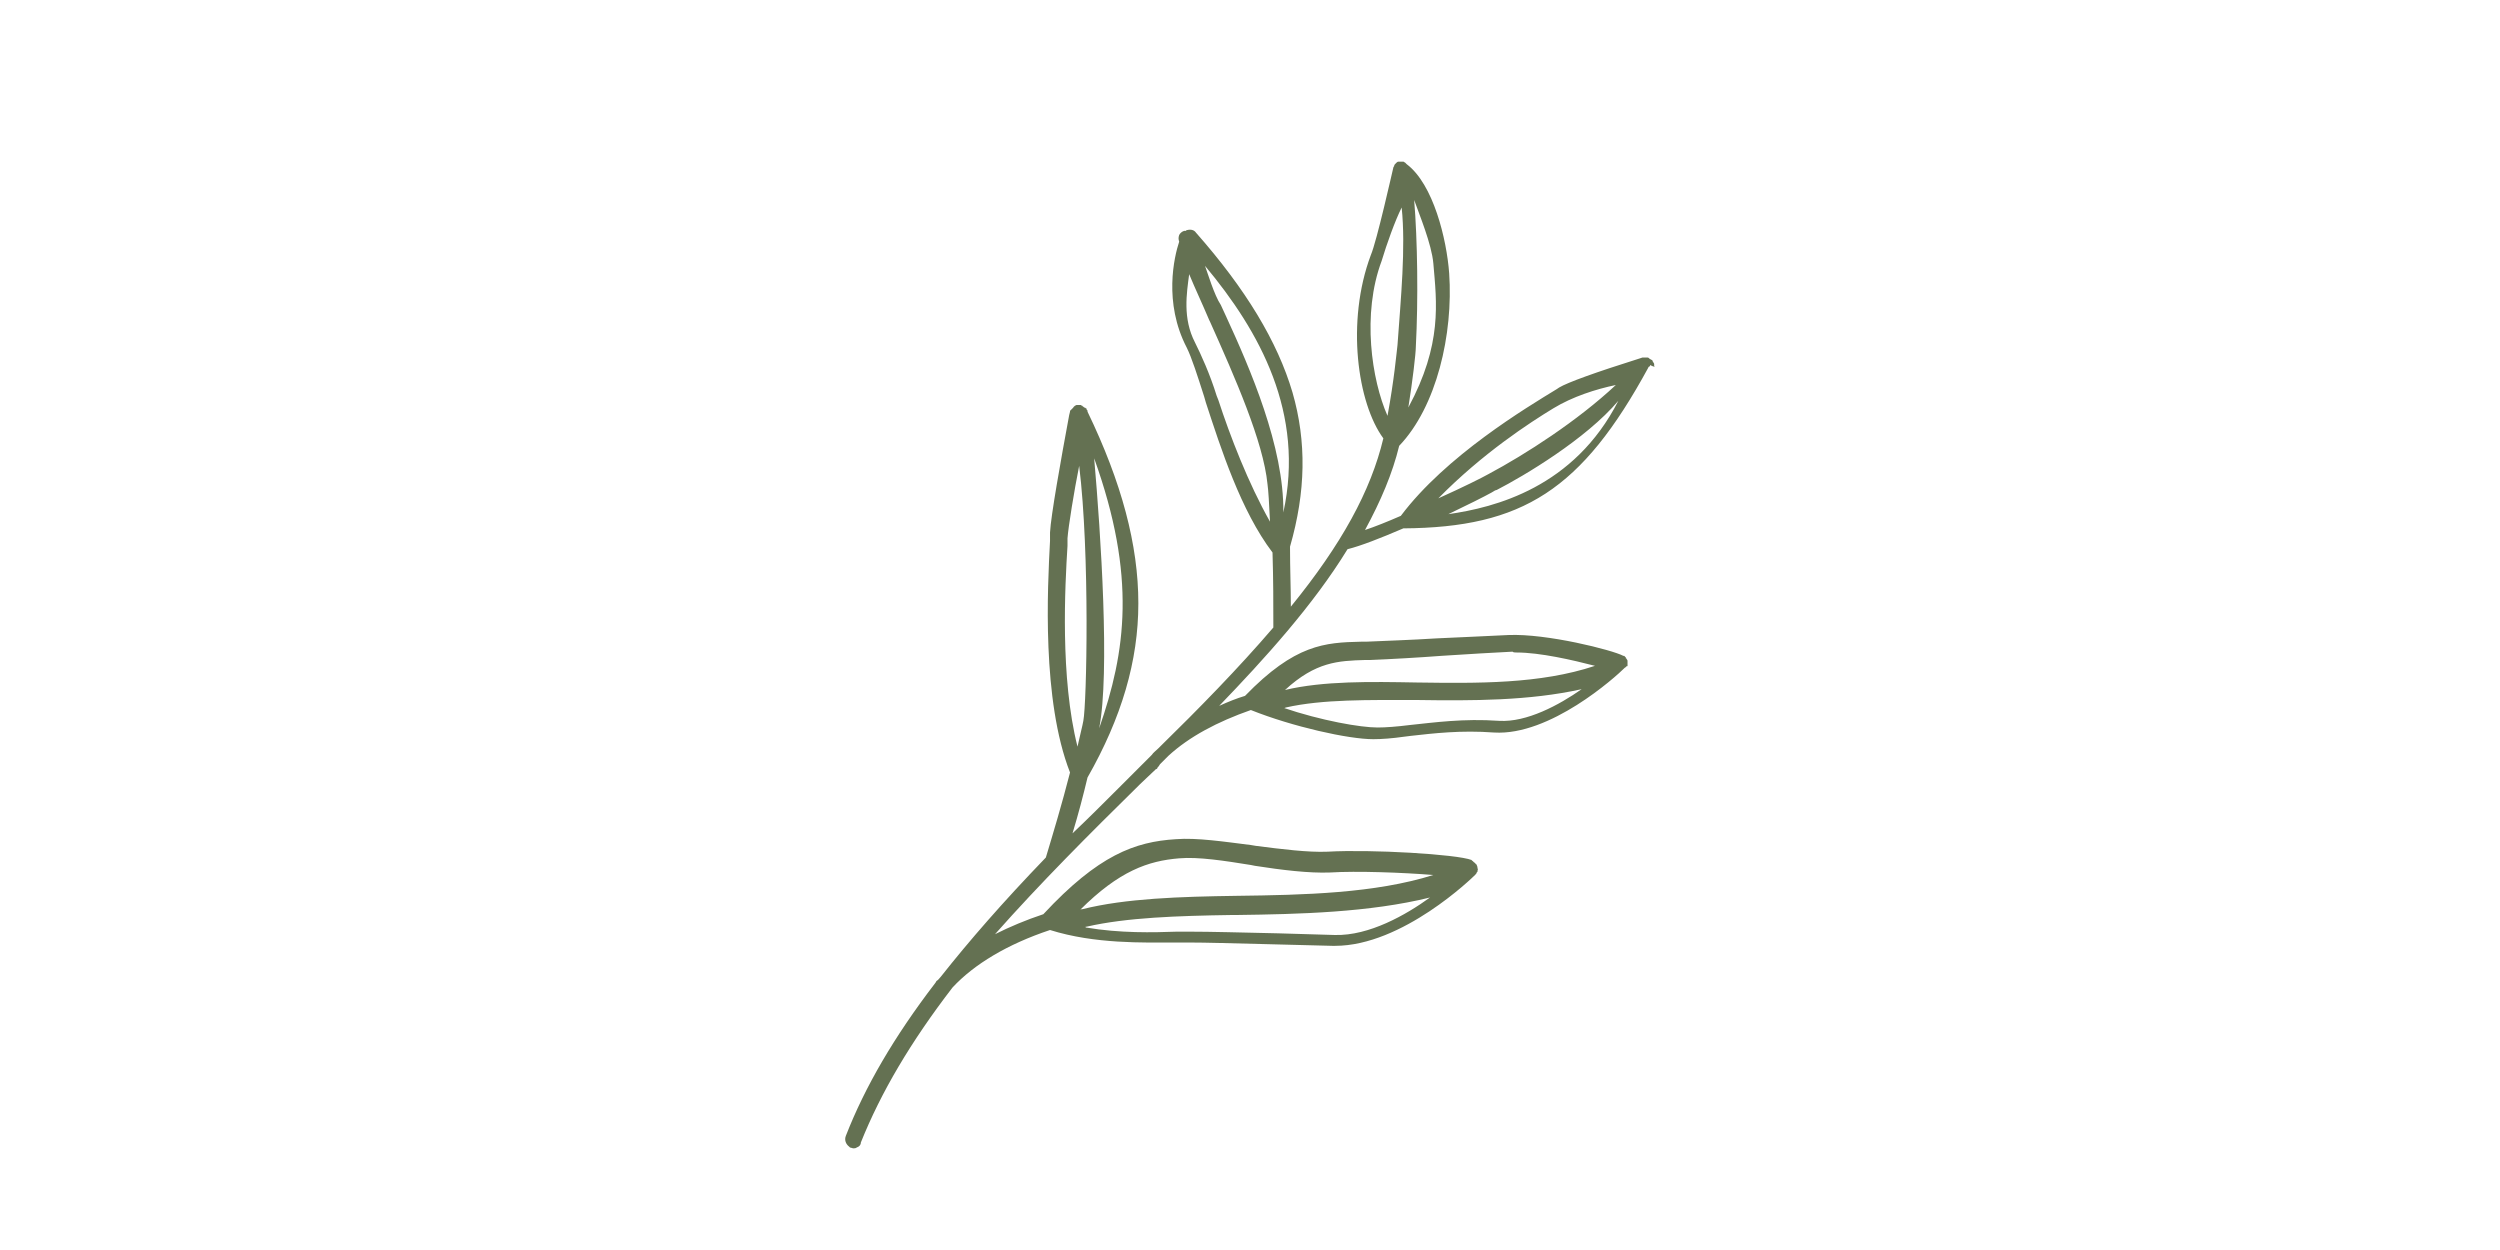 <svg xml:space="preserve" style="enable-background:new 0 0 300 150;" viewBox="0 0 300 150" y="0px" x="0px" xmlns:xlink="http://www.w3.org/1999/xlink" xmlns="http://www.w3.org/2000/svg" id="Layer_1" version="1.1">
<style type="text/css">
	.st0{fill:none;stroke:#000000;stroke-miterlimit:10;}
	.st1{fill-rule:evenodd;clip-rule:evenodd;fill:#4D372C;}
	.st2{fill:none;}
	.st3{fill:#614E44;}
	.st4{fill:#4D372C;stroke:#4D372C;stroke-width:0.5;stroke-miterlimit:10;}
	.st5{fill:none;stroke:#4D372C;stroke-width:3;stroke-miterlimit:10;}
	.st6{fill:none;stroke:#4D372C;stroke-width:2;stroke-miterlimit:10;}
	.st7{fill:#4D372C;stroke:#4D372C;stroke-width:0.75;stroke-miterlimit:10;}
	.st8{fill:#4D372C;}
	.st9{fill:#647152;stroke:#647152;stroke-miterlimit:10;}
	.st10{fill:none;stroke:#647152;stroke-width:3;stroke-miterlimit:10;}
	.st11{fill:none;stroke:#4D372C;stroke-width:3.5;stroke-miterlimit:10;}
	.st12{fill:#647152;}
</style>
<g>
	<polygon points="195.6,80.6 195.6,80.6 195.6,80.6" class="st12"></polygon>
	<path d="M198.5,43.9c0-0.1,0-0.1,0-0.2l0,0c0,0,0-0.1-0.1-0.2c0-0.1-0.1-0.1-0.1-0.2c0,0,0-0.1-0.1-0.1
		c0,0-0.1-0.1-0.2-0.1c0,0-0.1-0.1-0.1-0.1c0,0-0.1-0.1-0.2-0.1c0,0-0.1,0-0.1,0c0,0-0.1,0-0.1,0c0,0-0.1,0-0.1,0c0,0-0.1,0-0.2,0h0
		c0,0,0,0-0.1,0l0,0l-0.3,0.1c-5.4,1.7-8.7,2.9-9.7,3.5l-0.3,0.2c-3.6,2.2-13.3,8-18.7,15.2c-1.6,0.7-3.1,1.3-4.3,1.7
		c1.9-3.5,3.3-6.8,4.1-10.1c4.5-4.7,6.5-13.4,6-20.7c-0.3-4.1-1.9-10.7-5.1-13.1c0,0-0.1-0.1-0.1-0.1l-0.1-0.1
		c-0.1,0-0.1-0.1-0.2-0.1c0,0-0.1,0-0.2,0c0,0-0.1,0-0.1,0l-0.1,0c0,0-0.1,0-0.2,0c0,0,0,0,0,0c0,0,0,0,0,0c0,0,0,0,0,0c0,0,0,0,0,0
		c0,0-0.1,0-0.2,0.1c-0.1,0.1-0.2,0.2-0.2,0.2c0,0-0.1,0.1-0.1,0.2c0,0.1-0.1,0.1-0.1,0.2c0,0,0,0,0,0c-0.1,0.4-2,8.9-2.7,10.5
		c-3,8-1.6,17.8,1.5,22c-1.5,6.3-5,12.7-11.1,20.2c0-2.2-0.1-4.6-0.1-7.2c1.9-6.6,2-12.6,0.3-18.5c-1.8-6.1-5.6-12.4-11.6-19.2
		c-0.2-0.3-0.6-0.4-1-0.3c-0.1,0-0.1,0-0.2,0.1c-0.1,0-0.1,0-0.2,0c-0.3,0.1-0.5,0.3-0.6,0.5c-0.1,0.3-0.1,0.5,0,0.8c0,0,0,0,0,0
		c-0.6,1.8-1.9,7.3,0.9,12.7c0.6,1.2,1.3,3.4,2.1,5.9l0.2,0.7c1.8,5.5,4.2,13,8,18c0.1,3.2,0.1,6.2,0.1,9c-4.2,4.9-9,9.8-13.6,14.3
		l-0.2,0.2c-0.3,0.3-0.6,0.5-0.8,0.8c-0.4,0.4-0.8,0.8-1.2,1.2c-0.4,0.4-0.8,0.8-1.2,1.2l-1.6,1.6c-1.8,1.8-3.6,3.6-5.5,5.4
		c0.7-2.3,1.3-4.6,1.8-6.7c4.1-7.2,6.1-14,6.1-20.9c0-7-2-14.5-6.1-23c0,0,0,0,0-0.1c0,0,0-0.1-0.1-0.1c0,0,0,0,0-0.1
		c0,0,0-0.1-0.1-0.1c-0.1-0.1-0.1-0.1-0.2-0.1c0,0-0.1-0.1-0.1-0.1c0,0-0.1,0-0.1-0.1c0,0-0.1,0-0.2-0.1c0,0,0,0-0.1,0
		c0,0-0.1,0-0.1,0l0,0c-0.1,0-0.1,0-0.2,0l-0.1,0c0,0-0.1,0-0.2,0.1c0,0-0.1,0-0.1,0.1c0,0-0.1,0-0.1,0.1c0,0-0.1,0.1-0.2,0.2
		l-0.1,0.1l-0.1,0.1c0,0,0,0.1,0,0.1l-0.1,0.4c-1,5.4-2.2,12.1-2.3,14.1l0,1c-0.3,5.7-1,19.1,2.4,27.8c-1,3.9-2,7.2-2.9,10.2
		c-5.2,5.4-9.2,10-12.6,14.3c-0.2,0.2-0.3,0.4-0.5,0.5c-0.1,0.1-0.1,0.2-0.2,0.3c-4.9,6.4-8.4,12.4-10.7,18.3c-0.2,0.5,0,1,0.4,1.3
		c0,0,0.1,0.1,0.1,0.1c0.1,0,0.3,0.1,0.4,0.1c0.1,0,0.3,0,0.4-0.1c0.3-0.1,0.5-0.3,0.5-0.6c2.4-6,6-12.1,11-18.6
		c2.6-2.8,6.6-5.2,11.7-6.9c5.4,1.7,11.3,1.5,14.9,1.5l0.1,0c0.4,0,0.7,0,1,0l0.6,0c2.1,0,5.4,0.1,9.5,0.2l7.8,0.2
		c0.1,0,0.2,0,0.3,0c8.1,0,16.5-8.2,16.8-8.5c0.1-0.1,0.2-0.2,0.2-0.3c0,0,0.1-0.1,0.1-0.1c0-0.1,0-0.1,0-0.1c0-0.1,0.1-0.2,0-0.3
		c0-0.1,0-0.2-0.1-0.4c0,0,0-0.1-0.1-0.1c0,0,0,0,0,0c0,0,0-0.1-0.1-0.1c0,0,0-0.1-0.1-0.1c0,0-0.1-0.1-0.1-0.1c0,0-0.1-0.1-0.1-0.1
		c0,0-0.1,0-0.1-0.1c-1.8-0.7-12.1-1.3-17.3-1c-2.3,0.1-5.5-0.3-8.6-0.7l-0.6-0.1c-3.2-0.4-6.5-0.9-9-0.7c-4.9,0.3-9.3,1.9-15.9,9
		c-2.1,0.7-4,1.5-5.8,2.4c5.4-6.1,11.4-12.1,17.2-17.8l0.2-0.2c0.6-0.6,1.3-1.2,1.9-1.8c0.1,0,0.2-0.1,0.2-0.2
		c0.1-0.1,0.2-0.2,0.3-0.4c0.2-0.2,0.3-0.3,0.5-0.5c0.2-0.2,0.3-0.3,0.5-0.5c2.5-2.3,5.9-4.1,9.9-5.5c5,2,11.7,3.5,14.7,3.5
		c1,0,2.3-0.1,3.7-0.3l0.8-0.1c2.7-0.3,6-0.7,10-0.4c6.7,0.4,14.5-6.6,15.7-7.8c0.1,0,0.1-0.1,0.2-0.2l0,0c0,0,0,0,0,0
		c0,0,0,0,0,0.1c0,0,0,0,0,0c0,0,0,0,0,0l0.1-0.1c0,0,0-0.1,0-0.1c0-0.1,0-0.1,0-0.2c0,0,0,0,0,0c0,0,0-0.1,0-0.1c0,0,0-0.1,0-0.1
		c0,0,0-0.1,0-0.1c0-0.1-0.1-0.2-0.1-0.2c0,0,0-0.1-0.1-0.1c0,0,0,0,0-0.1c0,0-0.1-0.1-0.2-0.2c0,0-0.1,0-0.1,0
		c-1.3-0.7-9.2-2.7-13.8-2.5c-2.4,0.1-6,0.3-8.6,0.4c-3.1,0.2-6.4,0.3-8.5,0.4l-0.6,0c-4.3,0.1-7.9,0.3-13.9,6.5
		c-1,0.3-2,0.7-3.1,1.2c5.4-5.6,11.3-12.1,15.4-18.8c1.6-0.4,3.9-1.3,6.7-2.5c14.3-0.1,21.4-4.6,29.4-19.3c0,0,0-0.1,0.1-0.1
		l0.1-0.1c0-0.1,0-0.1,0-0.1C198.6,44.1,198.6,44,198.5,43.9z M194.2,48.1c-5.3,10.4-14.8,12.8-20.4,13.6c2.3-1.1,4.3-2.1,5.2-2.6
		c0.3-0.2,0.5-0.3,0.6-0.3C182.9,57.1,190.3,52.7,194.2,48.1z M193.9,46.2c-4.6,4.3-10.8,8.3-15.3,10.7c-0.7,0.4-3.1,1.6-6,2.9
		c5.3-5.4,11-9.1,13.8-10.8l0,0C188.7,47.6,191.5,46.7,193.9,46.2z M154,61.5c0.1-7.9-4-17.3-6.9-23.6l-0.6-1.3
		c-0.8-1.2-1.6-3.9-1.9-4.7C151.2,39.8,156.6,49.6,154,61.5z M146,47.5c-0.8-2.6-1.9-5-2.6-6.4c-1.5-2.9-1-5.9-0.7-8.2
		c0.7,1.7,1.6,3.6,2.4,5.5l0.1,0.2c3,6.7,6.4,14.4,6.9,19.5c0.1,0.7,0.2,2.3,0.3,4.5c-2.6-4.6-4.8-10.3-6.2-14.6c0,0,0,0,0,0
		L146,47.5z M167.7,41.4c-0.1,0.8-0.4,4.2-1.2,8.5c-1.9-4.3-3.1-12.2-0.7-18.6c0,0,0,0,0,0c0.6-2,1.6-4.8,2.4-6.4
		C168.7,29.7,168.1,35.8,167.7,41.4z M169.7,24c0.6,1.7,2.1,5.3,2.3,7.6c0.4,4.7,1.1,9.7-3,17.3c0.5-3.1,0.9-6.5,0.9-7.3
		C170.2,36,170.1,28.8,169.7,24z M128.1,65.5C128.1,65.5,128.1,65.5,128.1,65.5l0-0.9c0.1-1.4,0.8-5.7,1.4-8.7
		c1.3,10.6,0.9,28.6,0.5,30.6c-0.1,0.6-0.4,1.7-0.7,3.1C127.2,81.3,127.8,70.3,128.1,65.5z M131.3,55c5.1,14.2,3.8,23.2,0.6,32.4
		C133.2,80.8,132.1,64.1,131.3,55z M130.4,111.2c4.8-1.1,10.9-1.3,17.4-1.4l0.6,0c7.5-0.1,15.9-0.3,23.2-2.1
		c-2.9,2.1-7.3,4.6-11.4,4.5l-6.8-0.2c-4.4-0.1-8.2-0.2-10.6-0.2l-0.5,0c-0.3,0-0.7,0-1.1,0c-2.8,0.1-6.8,0.2-10.9-0.5
		C130.2,111.2,130.3,111.2,130.4,111.2z M148.4,107.5c-6.8,0.1-13.3,0.3-18.5,1.6c-0.1,0-0.2,0-0.3,0.1c4.7-4.7,8.2-5.9,11.9-6.2
		c2.3-0.2,5.5,0.3,8.6,0.8l0.5,0.1c3.2,0.5,6.5,0.9,9,0.8c3.2-0.2,8.7,0,12.4,0.3C165,107.2,156.5,107.4,148.4,107.5z M182,78.3
		c2.8,0,6.7,0.9,9.4,1.6c-6.6,2.2-14.1,2.1-21.4,2c-5.5-0.1-11.2-0.2-15.8,0.9c3.7-3.4,6.4-3.5,9.6-3.6l0.6,0c2.5-0.1,6-0.3,8.6-0.5
		c3.1-0.2,6.4-0.4,8.5-0.5C181.6,78.3,181.8,78.3,182,78.3z M154.3,84.9c4.4-1,9.9-0.9,15.7-0.9c6.7,0.1,13.5,0.1,19.8-1.3
		c-2.7,1.9-6.6,4-9.9,3.8c-4.3-0.3-7.8,0.2-10.7,0.5c-1.6,0.2-2.9,0.3-3.9,0.3c-2,0-6.7-0.8-11.4-2.4C154,85,154.1,85,154.3,84.9z
		 M177.2,105L177.2,105L177.2,105L177.2,105z M195.6,80.5C195.6,80.5,195.6,80.5,195.6,80.5l-0.3-0.2L195.6,80.5z" class="st12"></path>
</g>
</svg>
